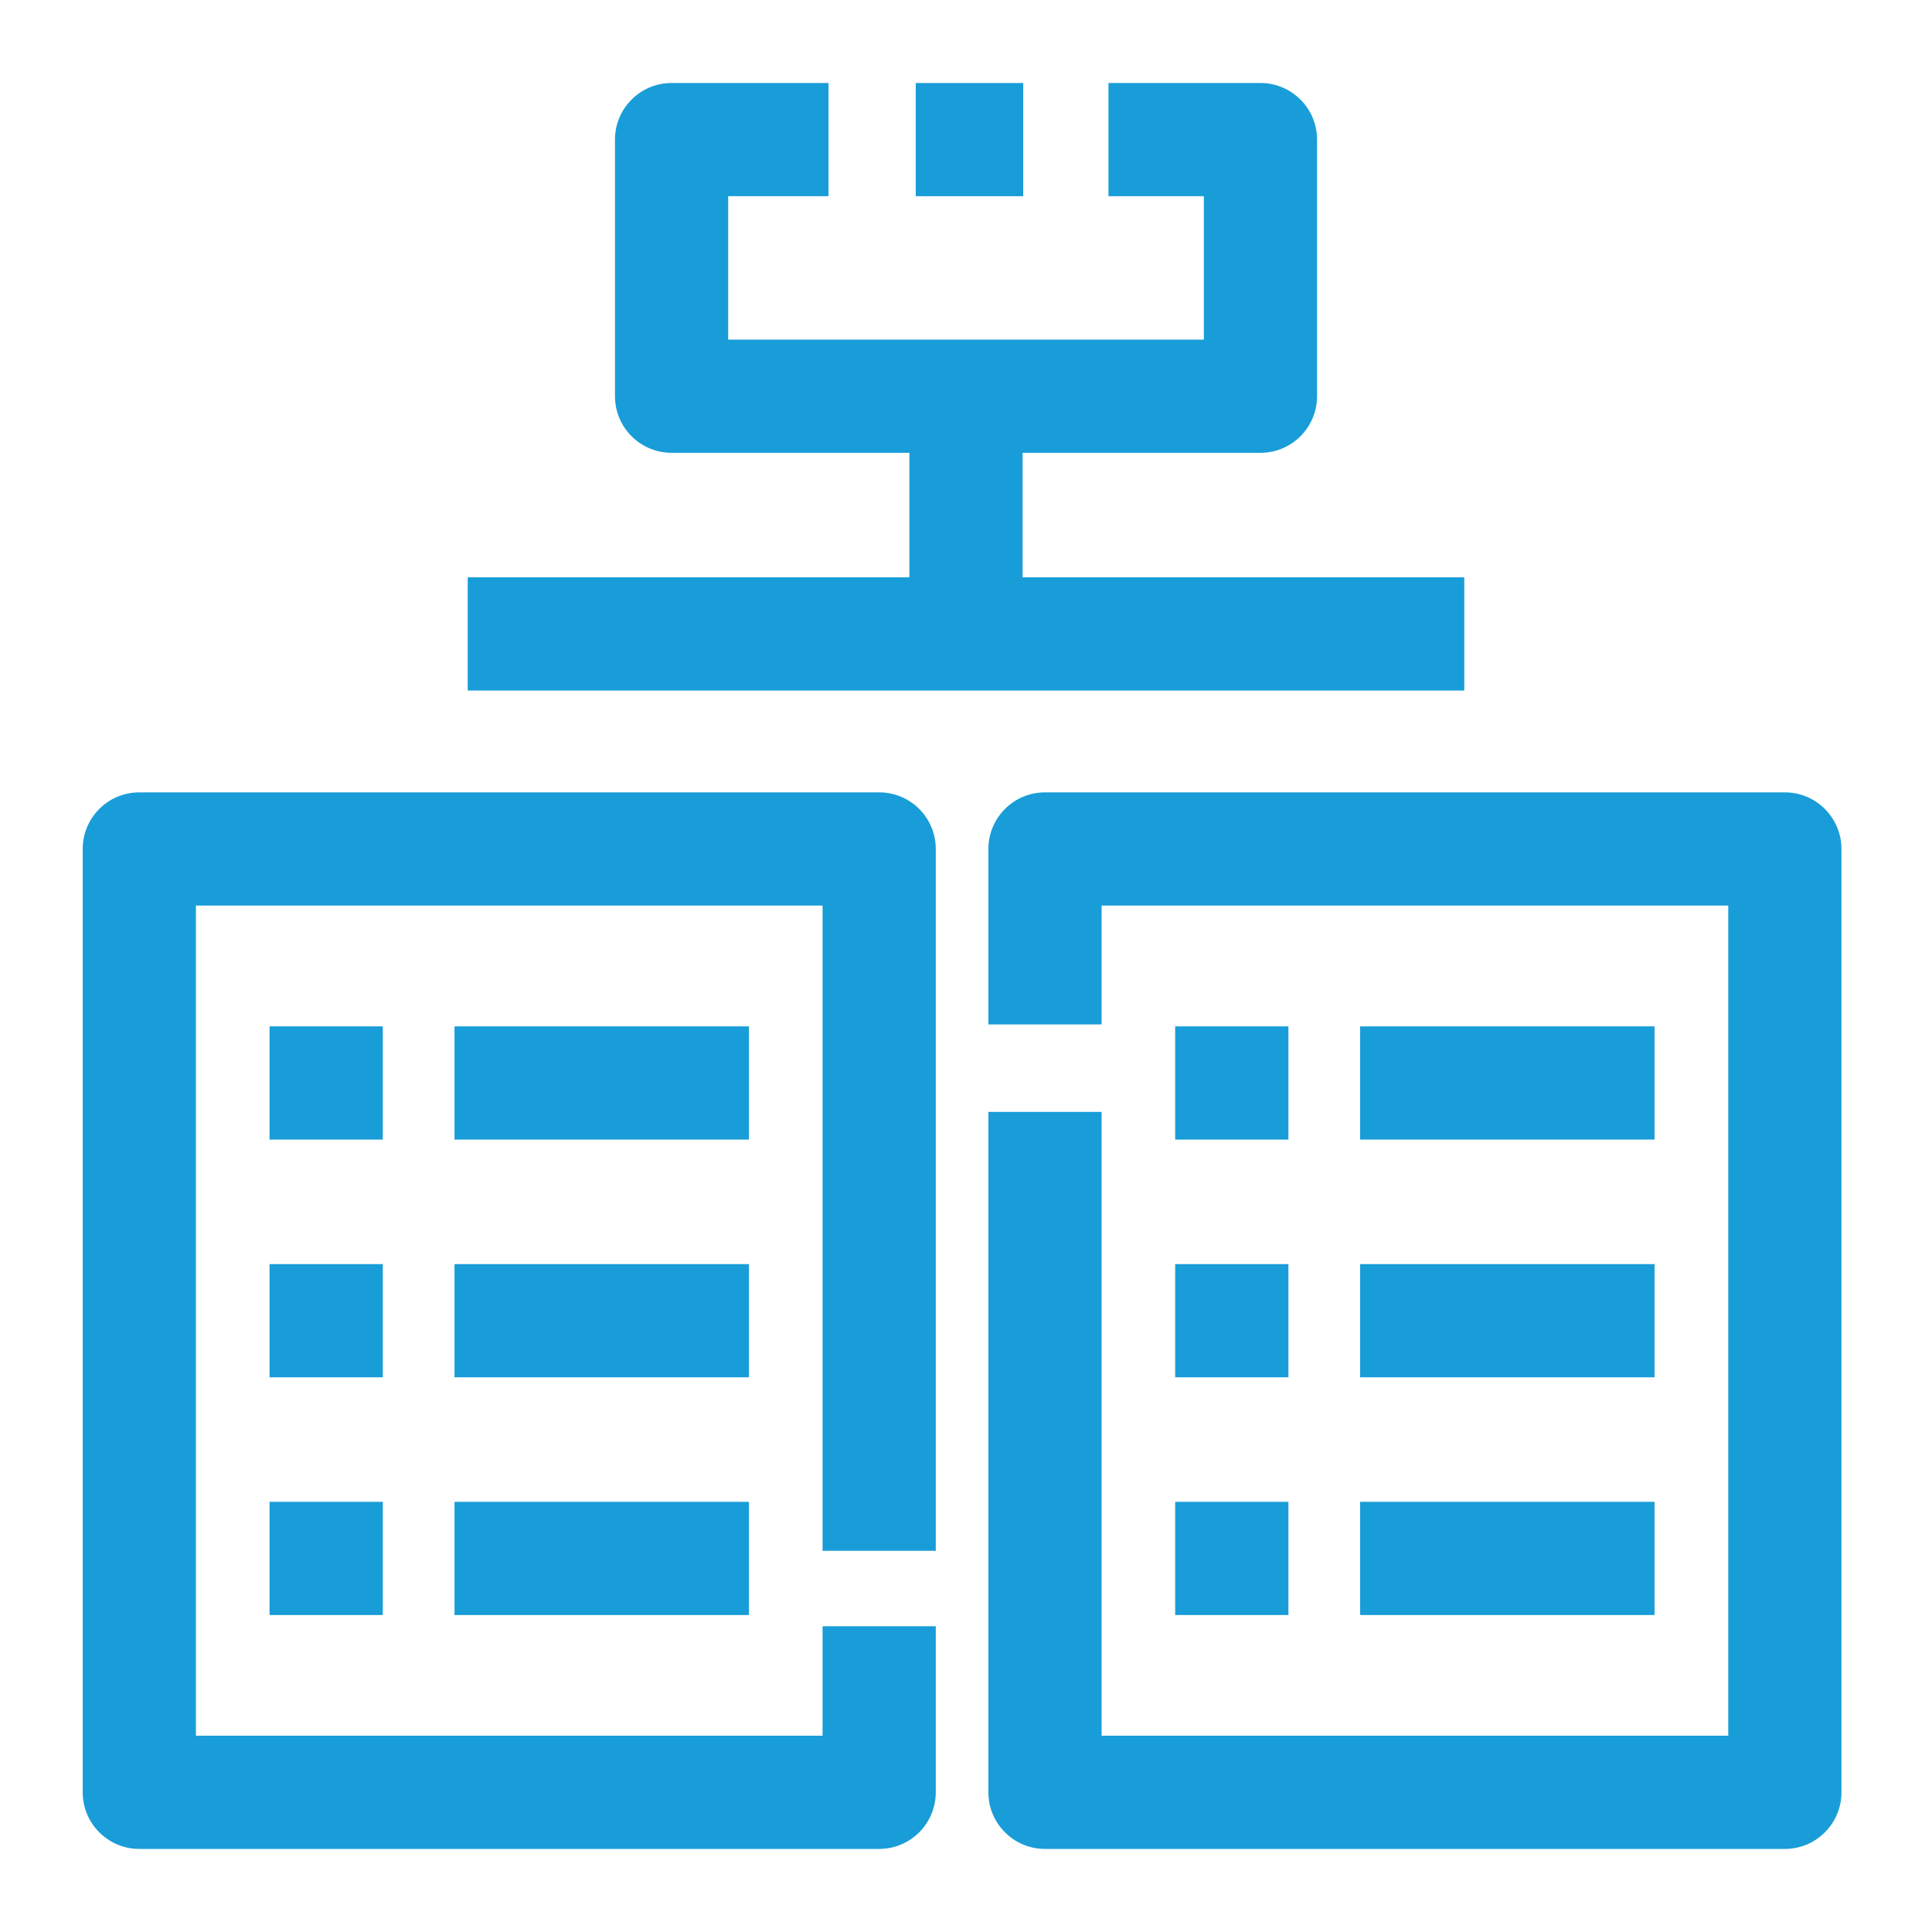 <?xml version="1.0" encoding="UTF-8"?>
<svg width="1200pt" height="1200pt" version="1.1" viewBox="0 0 1200 1200" xmlns="http://www.w3.org/2000/svg">
 <g fill="#199dd8">
  <path d="m546.07 1148.4h-459.54c-19.414 0-35.156-15.742-35.156-35.156v-585.94c0-19.414 15.742-35.156 35.156-35.156h459.54c19.414 0 35.156 15.742 35.156 35.156v435.94h-70.312v-400.78h-389.23v515.62h389.23v-68.008h70.312v103.16c0 19.414-15.742 35.156-35.156 35.156z"/>
  <path d="m282.3 637.5h182.88v70.312h-182.88z"/>
  <path d="m167.42 637.5h70.34v70.312h-70.34z"/>
  <path d="m282.3 785.16h182.88v70.312h-182.88z"/>
  <path d="m167.42 785.16h70.34v70.312h-70.34z"/>
  <path d="m282.3 932.81h182.88v70.312h-182.88z"/>
  <path d="m167.42 932.81h70.34v70.312h-70.34z"/>
  <path d="m1108.6 1148.4h-459.54c-19.414 0-35.156-15.742-35.156-35.156v-422.62h70.312v387.46h389.23v-515.62h-389.23v73.836h-70.312v-108.99c0-19.414 15.742-35.156 35.156-35.156h459.54c19.414 0 35.156 15.742 35.156 35.156v585.94c0 19.414-15.742 35.156-35.156 35.156z"/>
  <path d="m844.8 637.5h182.88v70.312h-182.88z"/>
  <path d="m729.92 637.5h70.34v70.312h-70.34z"/>
  <path d="m844.8 785.16h182.88v70.312h-182.88z"/>
  <path d="m729.92 785.16h70.34v70.312h-70.34z"/>
  <path d="m844.8 932.81h182.88v70.312h-182.88z"/>
  <path d="m729.92 932.81h70.34v70.312h-70.34z"/>
  <path d="m782.88 281.25h-365.75c-19.414 0-35.156-15.742-35.156-35.156v-159.38c0-19.414 15.742-35.156 35.156-35.156h97.473v70.312h-62.316v89.062h295.45l-0.004-89.062h-59.25v-70.312h94.406c19.414 0 35.156 15.742 35.156 35.156v159.38c0 19.414-15.738 35.156-35.156 35.156z"/>
  <path d="m568.78 51.562h66.766v70.312h-66.766z"/>
  <path d="m290.51 358.59h618.97v70.312h-618.97z"/>
  <path d="m564.84 246.09h70.312v148.57h-70.312z"/>
 </g>
</svg>
